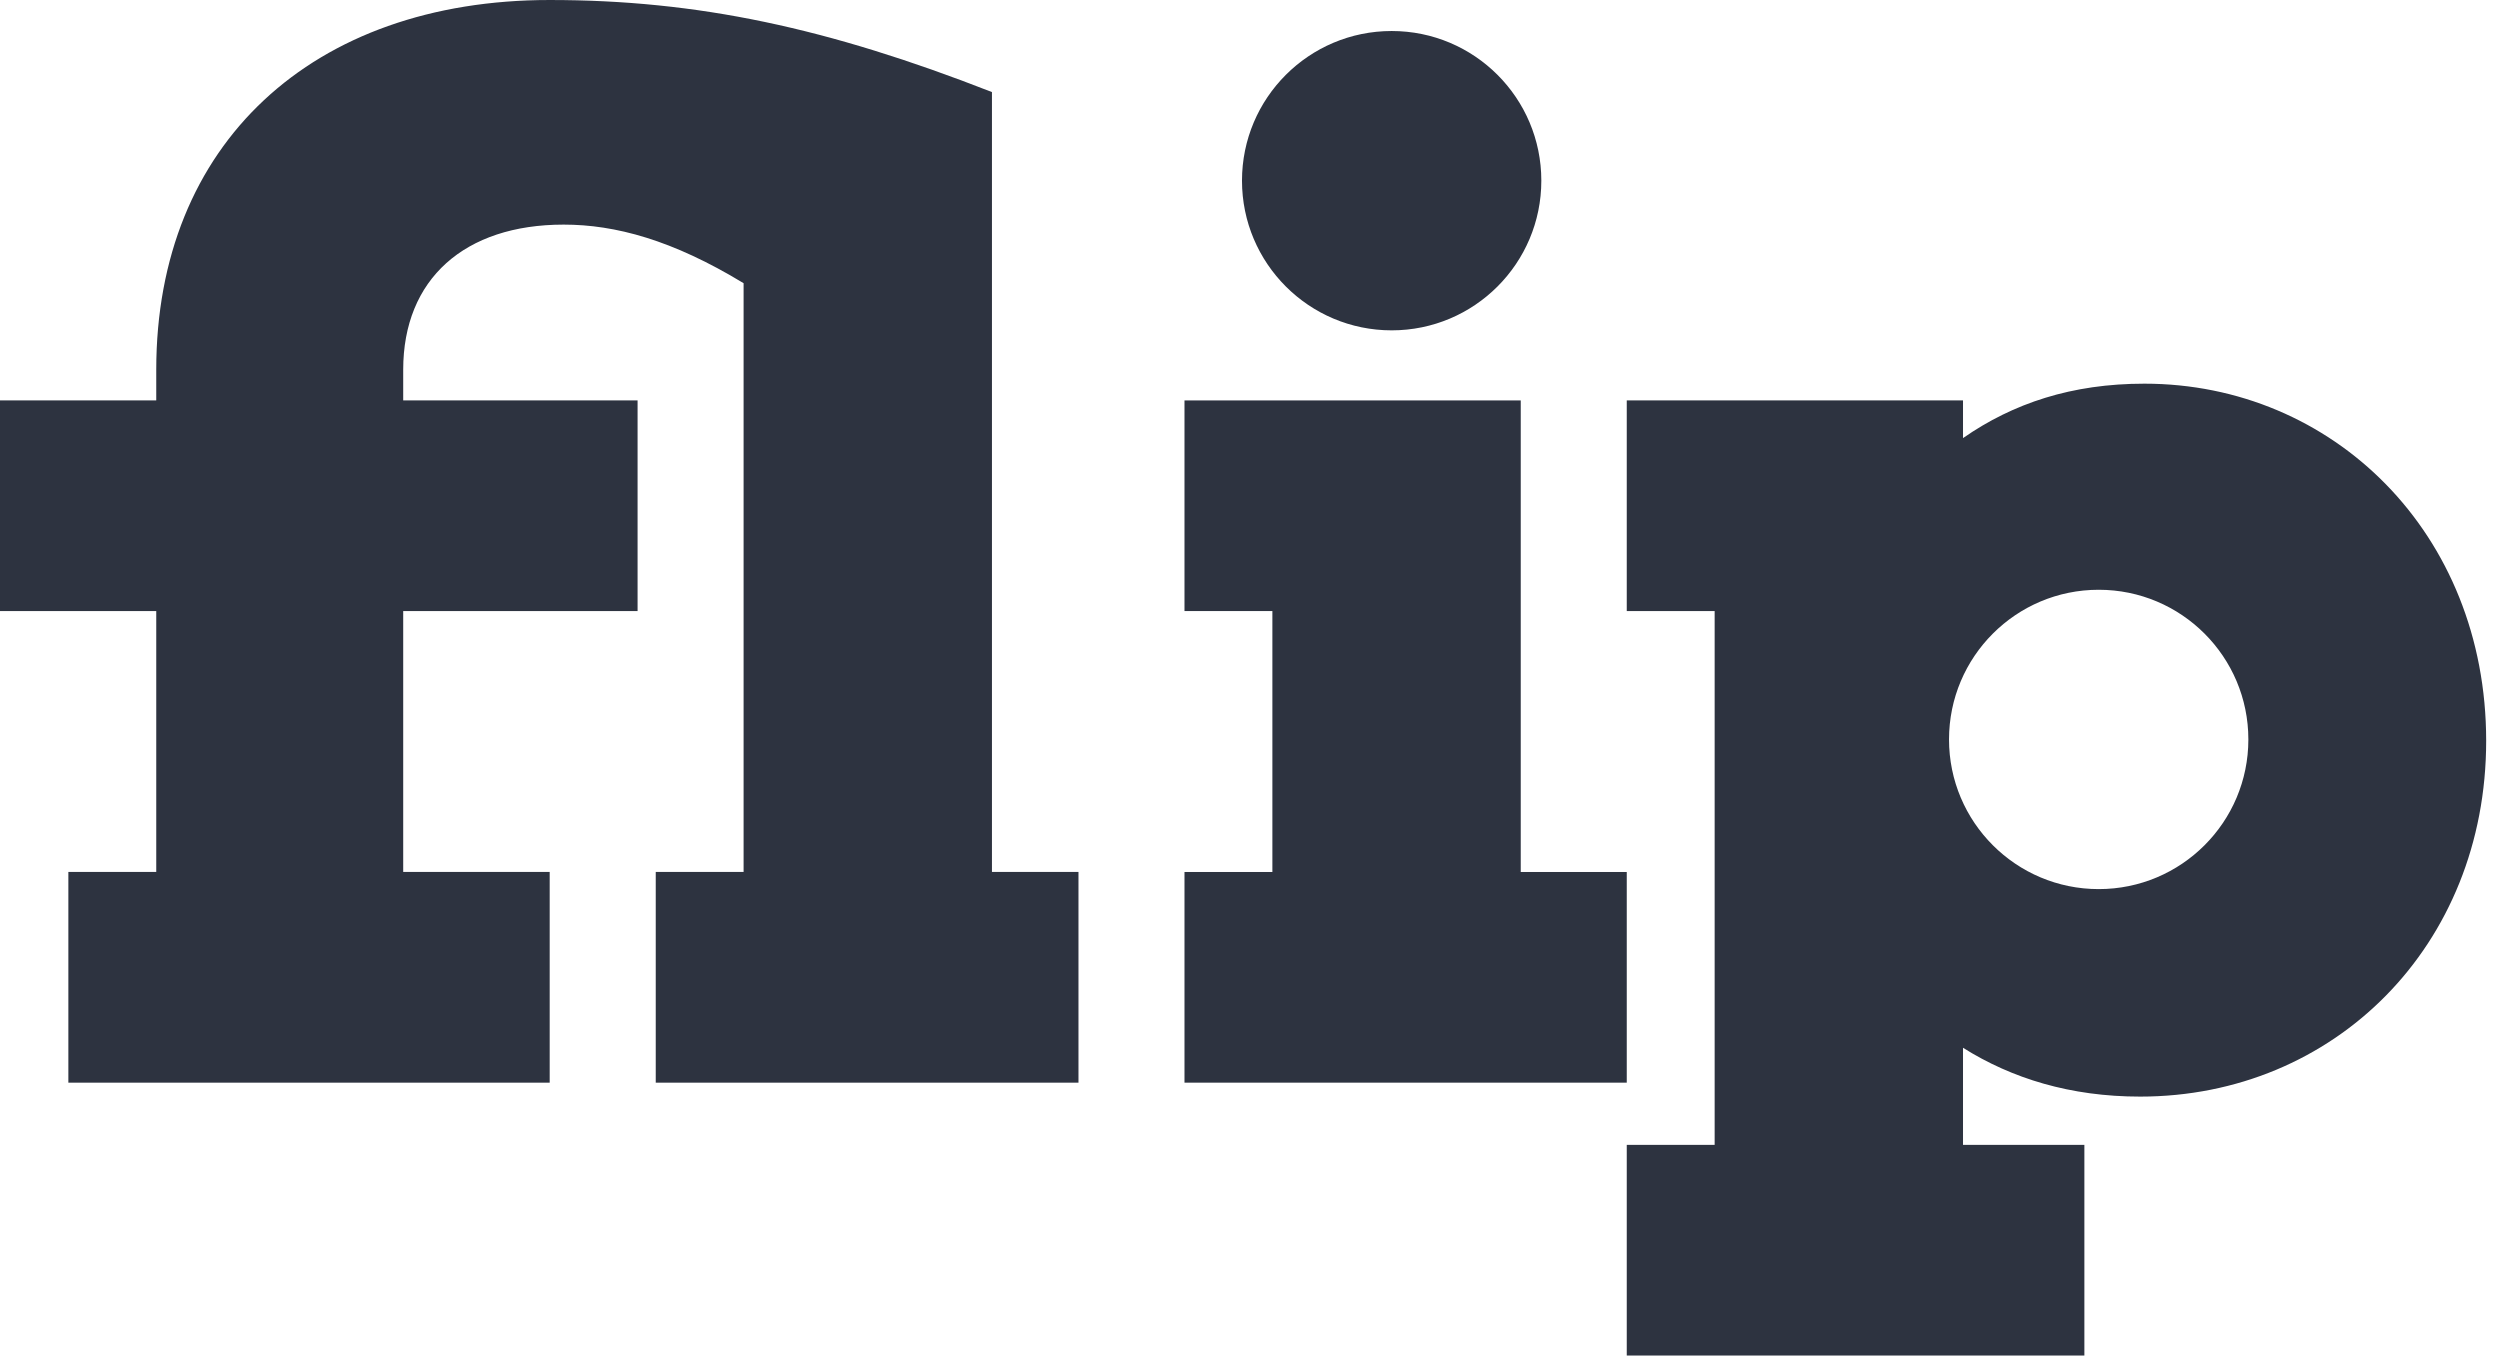 <svg xmlns="http://www.w3.org/2000/svg" xmlns:xlink="http://www.w3.org/1999/xlink" width="64px" height="35px" viewBox="0 0 64 35" version="1.1" style="&#10;">
    <!-- Generator: Sketch 41.2 (35397) - http://www.bohemiancoding.com/sketch -->
    <title>logo</title>
    <desc>Created with Sketch.</desc>
    <defs>
        <polygon id="path-1" points="63.646 34.702 63.646 9.822 41.645 9.822 41.645 34.702 63.646 34.702"/>
    </defs>
    <g id="Symbols" stroke="none" stroke-width="1" fill="none" fill-rule="evenodd">
        <g id="menu_small" transform="translate(-161, -23)">
            <g id="logo">
                <g transform="translate(161, 23)">
                    <path d="M25.394,2.357 C21.193,0.714 17.863,9.82411257e-05 14.072,9.82411257e-05 C8,9.82411257e-05 4,3.679 4,9.465 L4,10.251 L-3.2747042e-05,10.251 L-3.2747042e-05,15.644 L4,15.644 L4,22.322 L1.75,22.322 L1.75,27.716 L14.072,27.716 L14.072,22.322 L10.322,22.322 L10.322,15.644 L16.322,15.644 L16.322,10.251 L10.322,10.251 L10.322,9.465 C10.322,7.143 11.893,5.75 14.43,5.75 C15.751,5.75 17.215,6.143 19.036,7.25 L19.036,22.322 L16.787,22.322 L16.787,27.716 L27.609,27.716 L27.609,22.322 L25.394,22.322 L25.394,2.357 Z" id="Fill-1" fill="#2d3340"/>
                    <g id="Clip-5"/>
                    <path d="M53.727,22.761 C51.611,22.761 49.895,21.046 49.895,18.93 C49.895,16.813 51.611,15.098 53.727,15.098 C55.843,15.098 57.558,16.813 57.558,18.93 C57.558,21.046 55.843,22.761 53.727,22.761 M54.896,9.822 C53.038,9.822 51.538,10.322 50.253,11.215 L50.253,10.251 L41.645,10.251 L41.645,15.644 L43.895,15.644 L43.895,29.308 L41.645,29.308 L41.645,34.702 L53.36,34.702 L53.36,29.308 L50.253,29.308 L50.253,26.823 C51.503,27.609 53.003,28.073 54.789,28.073 C59.753,28.073 63.646,24.216 63.646,18.966 C63.646,13.644 59.717,9.822 54.896,9.822" id="Fill-4" fill="#2d3340" mask="url(#mask-2)"/>
                    <polygon id="Fill-7" fill="#2d3340" points="41.645 22.323 38.931 22.323 38.931 10.251 30.323 10.251 30.323 15.643 32.573 15.643 32.573 22.323 30.323 22.323 30.323 27.716 41.645 27.716"/>
                    <path d="M35.627,0.794 C33.511,0.794 31.795,2.509 31.795,4.625 C31.795,6.741 33.511,8.457 35.627,8.457 C37.743,8.457 39.458,6.741 39.458,4.625 C39.458,2.509 37.743,0.794 35.627,0.794" id="Fill-9" fill="#2d3340"/>
                </g>
            </g>
        </g>
    </g>
</svg>